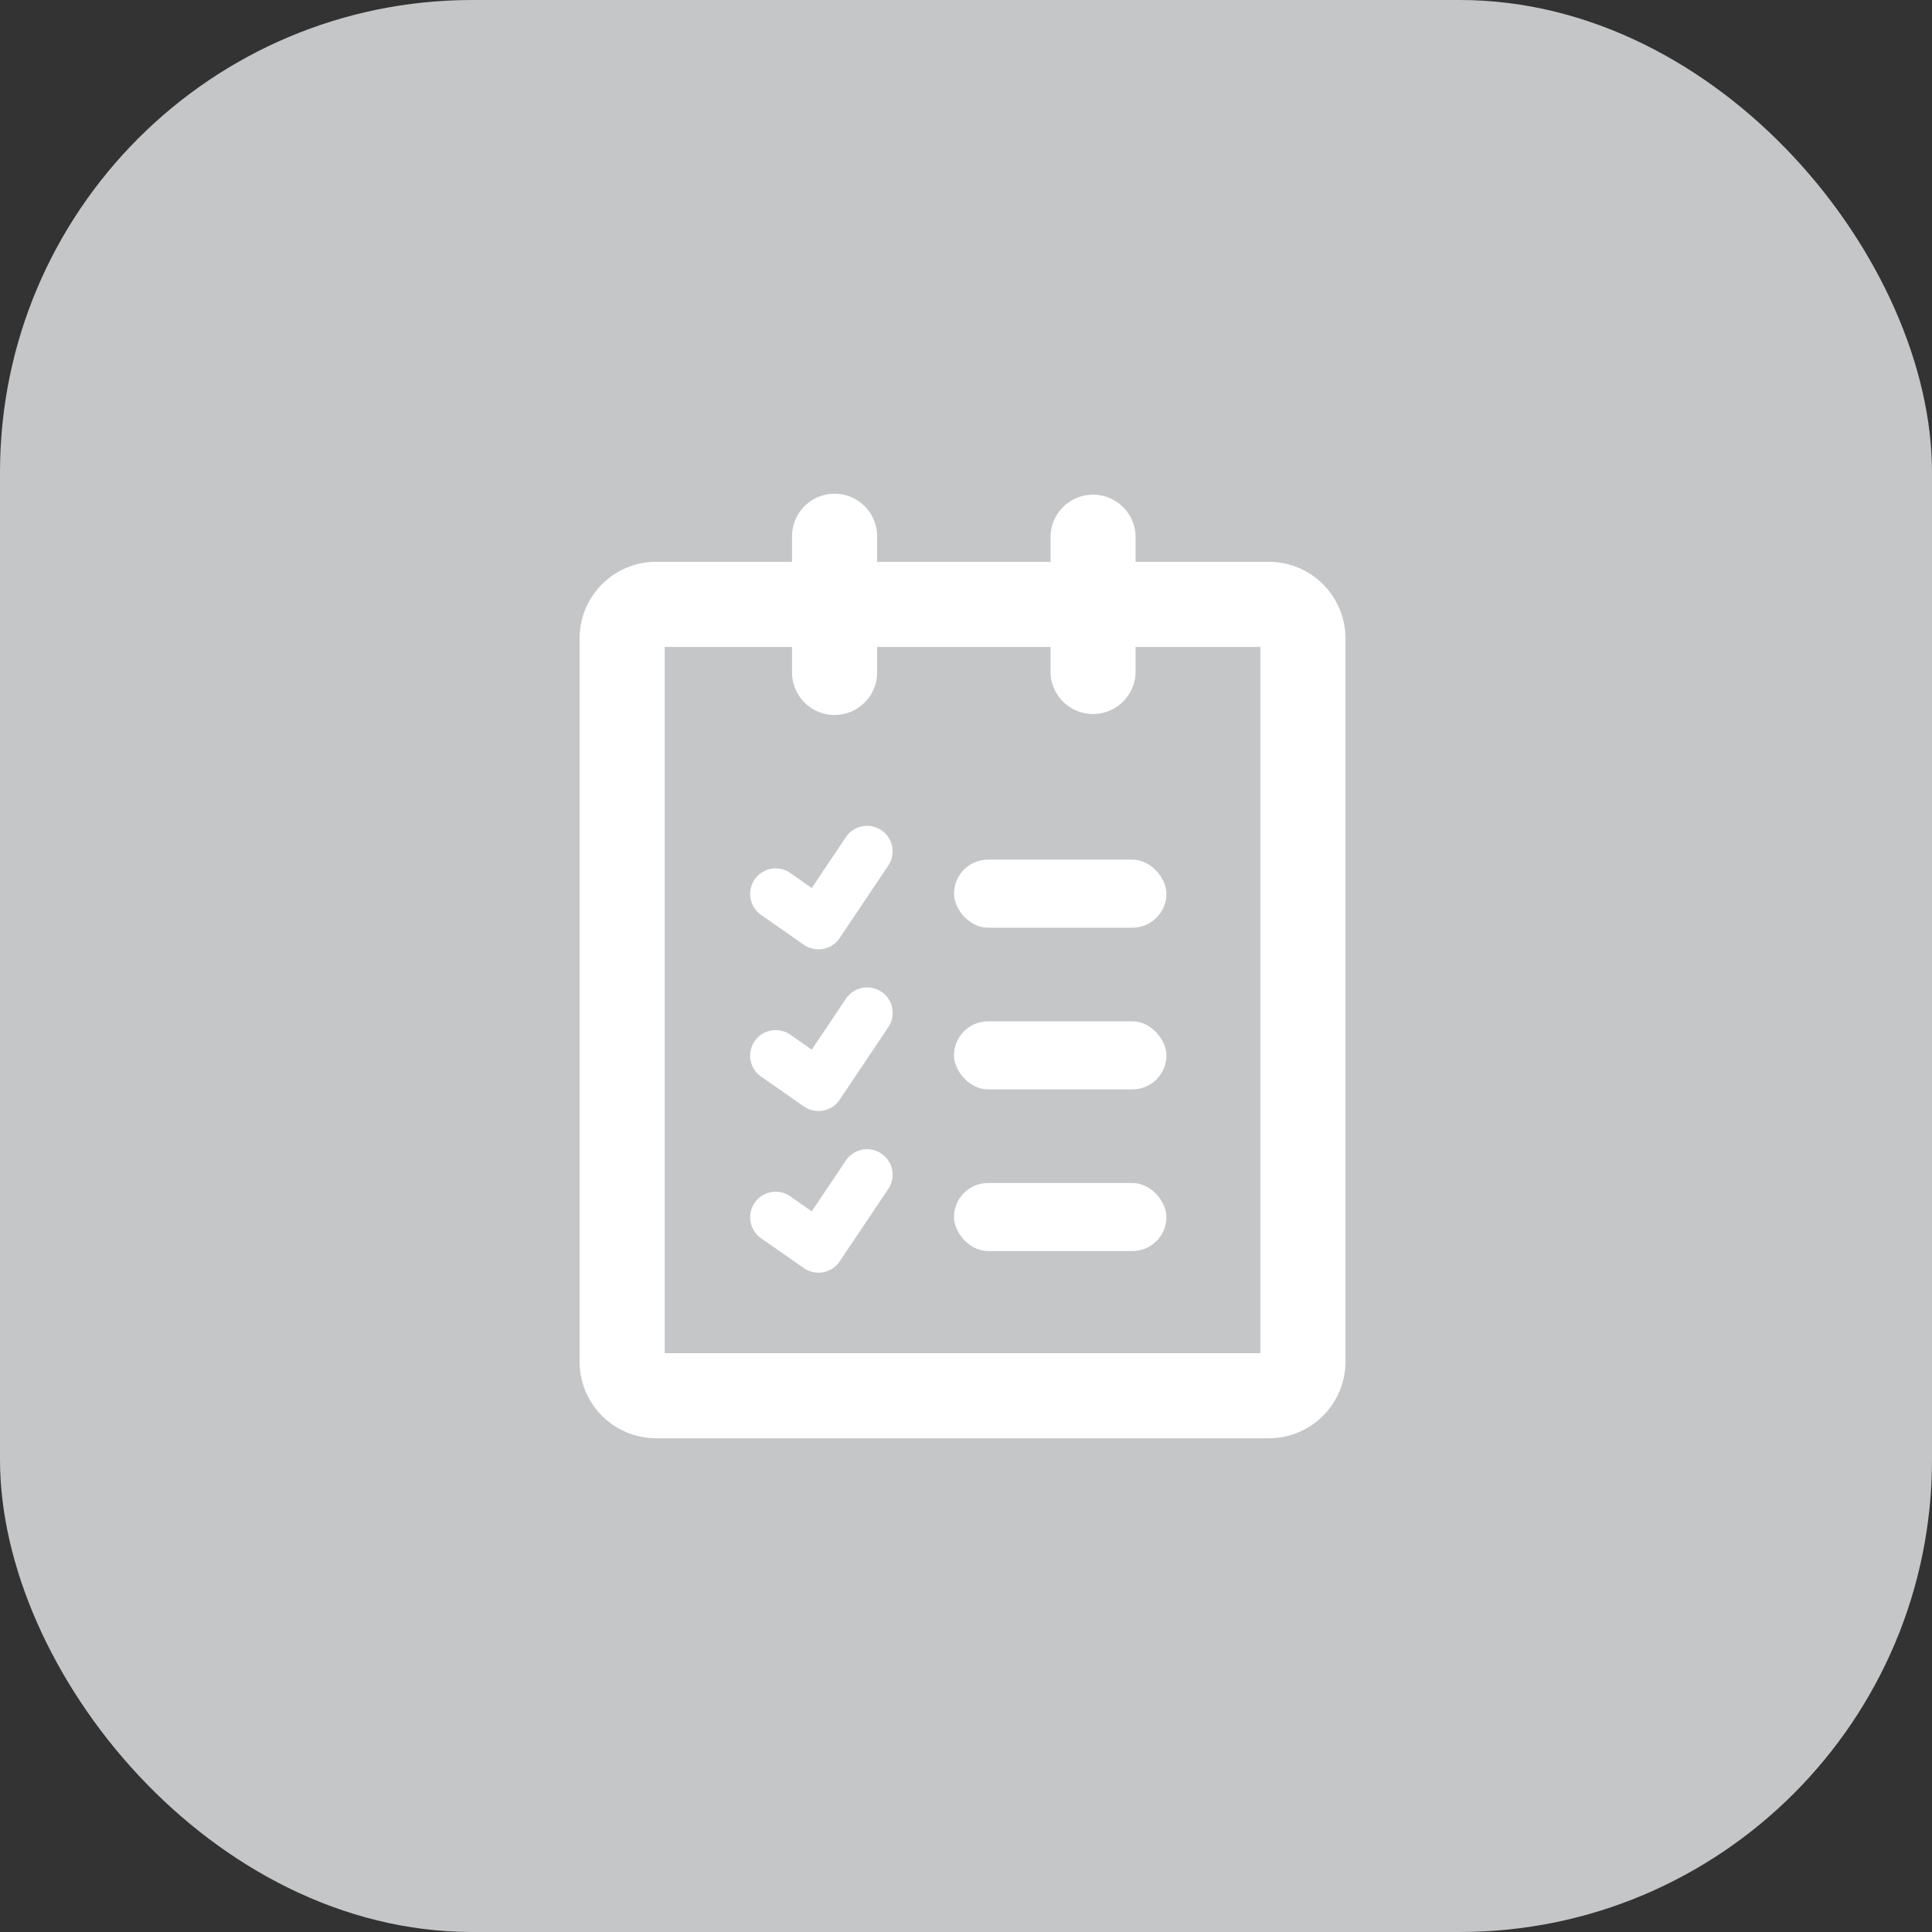 <svg width="90" height="90" xmlns="http://www.w3.org/2000/svg"><rect width="100%" height="100%" fill="#333333" stroke="none"/><g fill="none" fill-rule="evenodd"><rect fill="#C4C6C8" width="90" height="90" rx="22"/><g transform="translate(27 23)" fill="#FFF"><rect x="17.441" y="17.045" width="9.896" height="3.171" rx="1.586"/><path d="M32.108 3.171H3.568A3.568 3.568 0 000 6.74v33.693A3.568 3.568 0 003.568 44h28.54a3.568 3.568 0 003.568-3.568V6.74a3.568 3.568 0 00-3.568-3.568zm-.396 3.964v32.901H3.964v-32.9h27.748z" fill-rule="nonzero"/><path d="M9.896 8.324V1.982a1.982 1.982 0 013.964 0v6.342a1.982 1.982 0 11-3.964 0zm12.041 0V1.982a1.982 1.982 0 013.963 0v6.342a1.982 1.982 0 01-3.963 0z"/><path d="M12.412 15.986a1.19 1.19 0 012.014 1.264l-.039.061-2.273 3.387a1.19 1.19 0 01-1.607.352l-.062-.04-2.01-1.405a1.19 1.19 0 011.3-1.99l.063.041 1.016.71 1.598-2.38z" fill-rule="nonzero"/><rect x="17.441" y="24.577" width="9.896" height="3.171" rx="1.586"/><path d="M12.412 23.517a1.19 1.19 0 012.014 1.265l-.039.06-2.273 3.388a1.19 1.19 0 01-1.607.352l-.062-.04-2.01-1.405a1.19 1.19 0 011.3-1.99l.063.04 1.016.71 1.598-2.38z" fill-rule="nonzero"/><rect x="17.441" y="32.108" width="9.896" height="3.171" rx="1.586"/><path d="M12.412 31.049a1.19 1.19 0 012.014 1.264l-.039.061-2.273 3.387a1.19 1.19 0 01-1.607.352l-.062-.04-2.01-1.405a1.19 1.19 0 011.3-1.99l.063.041 1.016.71 1.598-2.38z" fill-rule="nonzero"/></g></g></svg>